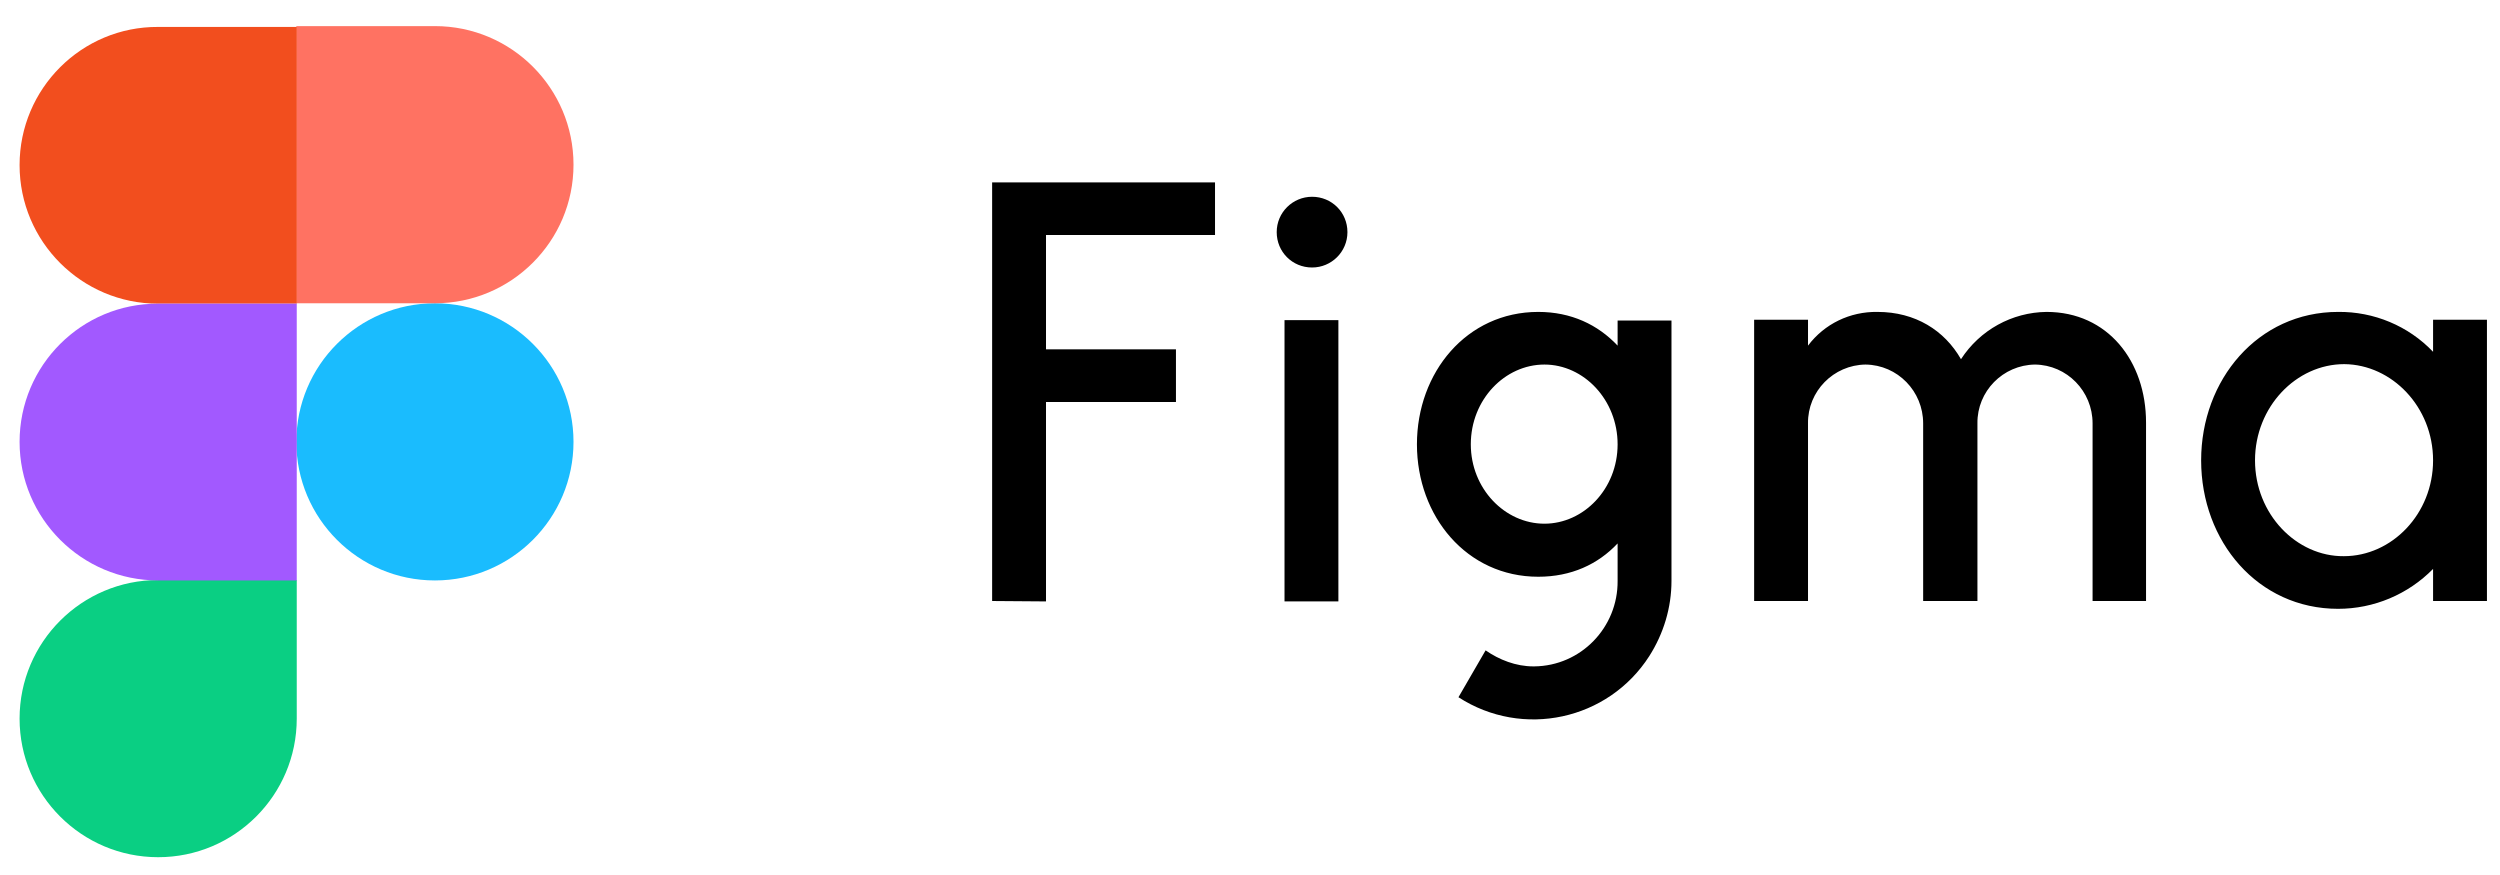 <svg xmlns="http://www.w3.org/2000/svg" width="383" height="134" viewBox="0 0 383 134" fill="none"><path d="M151.995 27.94V92.074L160.248 92.137V61.582H180.156V53.518H160.248V36.004H186.141V27.94H151.995ZM201.009 40.981C203.97 40.981 206.427 38.587 206.427 35.563C206.427 32.539 204.033 30.145 201.009 30.145C198.048 30.145 195.591 32.539 195.591 35.563C195.591 38.587 197.985 40.981 201.009 40.981ZM196.788 49.045V92.137H205.041V49.045H196.788ZM235.659 47.785C224.697 47.785 217.074 57.046 217.074 68.071C217.074 79.096 224.697 88.357 235.659 88.357C240.699 88.357 244.794 86.467 247.818 83.254V88.987C247.881 96.106 242.211 102.028 235.029 102.091C234.966 102.091 234.966 102.091 234.903 102.091C232.257 102.091 229.674 101.083 227.595 99.634L223.437 106.816C233.265 113.179 246.369 110.344 252.669 100.516C254.874 97.051 256.071 93.082 256.071 88.987V49.108H247.818V52.951C244.794 49.738 240.699 47.785 235.659 47.785ZM225.327 68.071C225.327 61.204 230.556 55.849 236.604 55.849C242.652 55.849 247.818 61.267 247.818 68.071C247.818 74.938 242.589 80.23 236.604 80.23C230.556 80.23 225.327 74.875 225.327 68.071ZM285.807 55.849C280.893 55.912 276.924 59.944 276.987 64.858V92.074H268.734V48.982H276.987V52.951C279.507 49.612 283.413 47.722 287.634 47.785C293.43 47.785 297.903 50.62 300.423 55.03C303.321 50.557 308.235 47.848 313.527 47.785C322.914 47.785 328.773 55.345 328.773 64.732V92.074H320.583V64.858C320.583 59.944 316.677 55.912 311.763 55.849C306.849 55.912 302.88 59.944 302.943 64.858V92.074H294.627V64.858C294.627 59.944 290.721 55.912 285.807 55.849ZM372.747 53.896C368.967 49.927 363.675 47.722 358.194 47.785C345.909 47.785 337.215 58.18 337.215 70.528C337.215 82.939 345.909 93.271 358.194 93.271C363.675 93.271 368.904 91.066 372.747 87.16V92.074H381V48.982H372.747V53.896ZM345.468 70.528C345.468 62.338 351.768 55.786 359.139 55.786C366.447 55.849 372.747 62.338 372.747 70.528C372.747 78.718 366.447 85.207 359.076 85.207C351.831 85.27 345.468 78.781 345.468 70.528Z" fill="black"></path><path d="M45.399 67.693C45.399 55.975 54.912 46.462 66.63 46.462C78.348 46.462 87.861 55.975 87.861 67.693C87.861 79.411 78.348 88.924 66.63 88.924C54.912 88.924 45.399 79.411 45.399 67.693Z" fill="#1ABCFE"></path><path d="M3 110.092C3 98.374 12.513 88.861 24.231 88.861H45.462V110.092C45.462 121.81 35.949 131.323 24.231 131.323C12.513 131.323 3 121.81 3 110.092Z" fill="#0ACF83"></path><path d="M45.399 4.063V46.462H66.63C78.348 46.462 87.861 36.949 87.861 25.231C87.861 13.513 78.348 4 66.63 4H45.399V4.063Z" fill="#FF7262"></path><path d="M3 25.294C3 37.012 12.513 46.525 24.231 46.525H45.462V4.126H24.231C12.513 4.063 3 13.576 3 25.294Z" fill="#F24E1E"></path><path d="M3 67.693C3 79.411 12.513 88.924 24.231 88.924H45.462V46.525H24.231C12.513 46.462 3 55.975 3 67.693Z" fill="#A259FF"></path></svg>